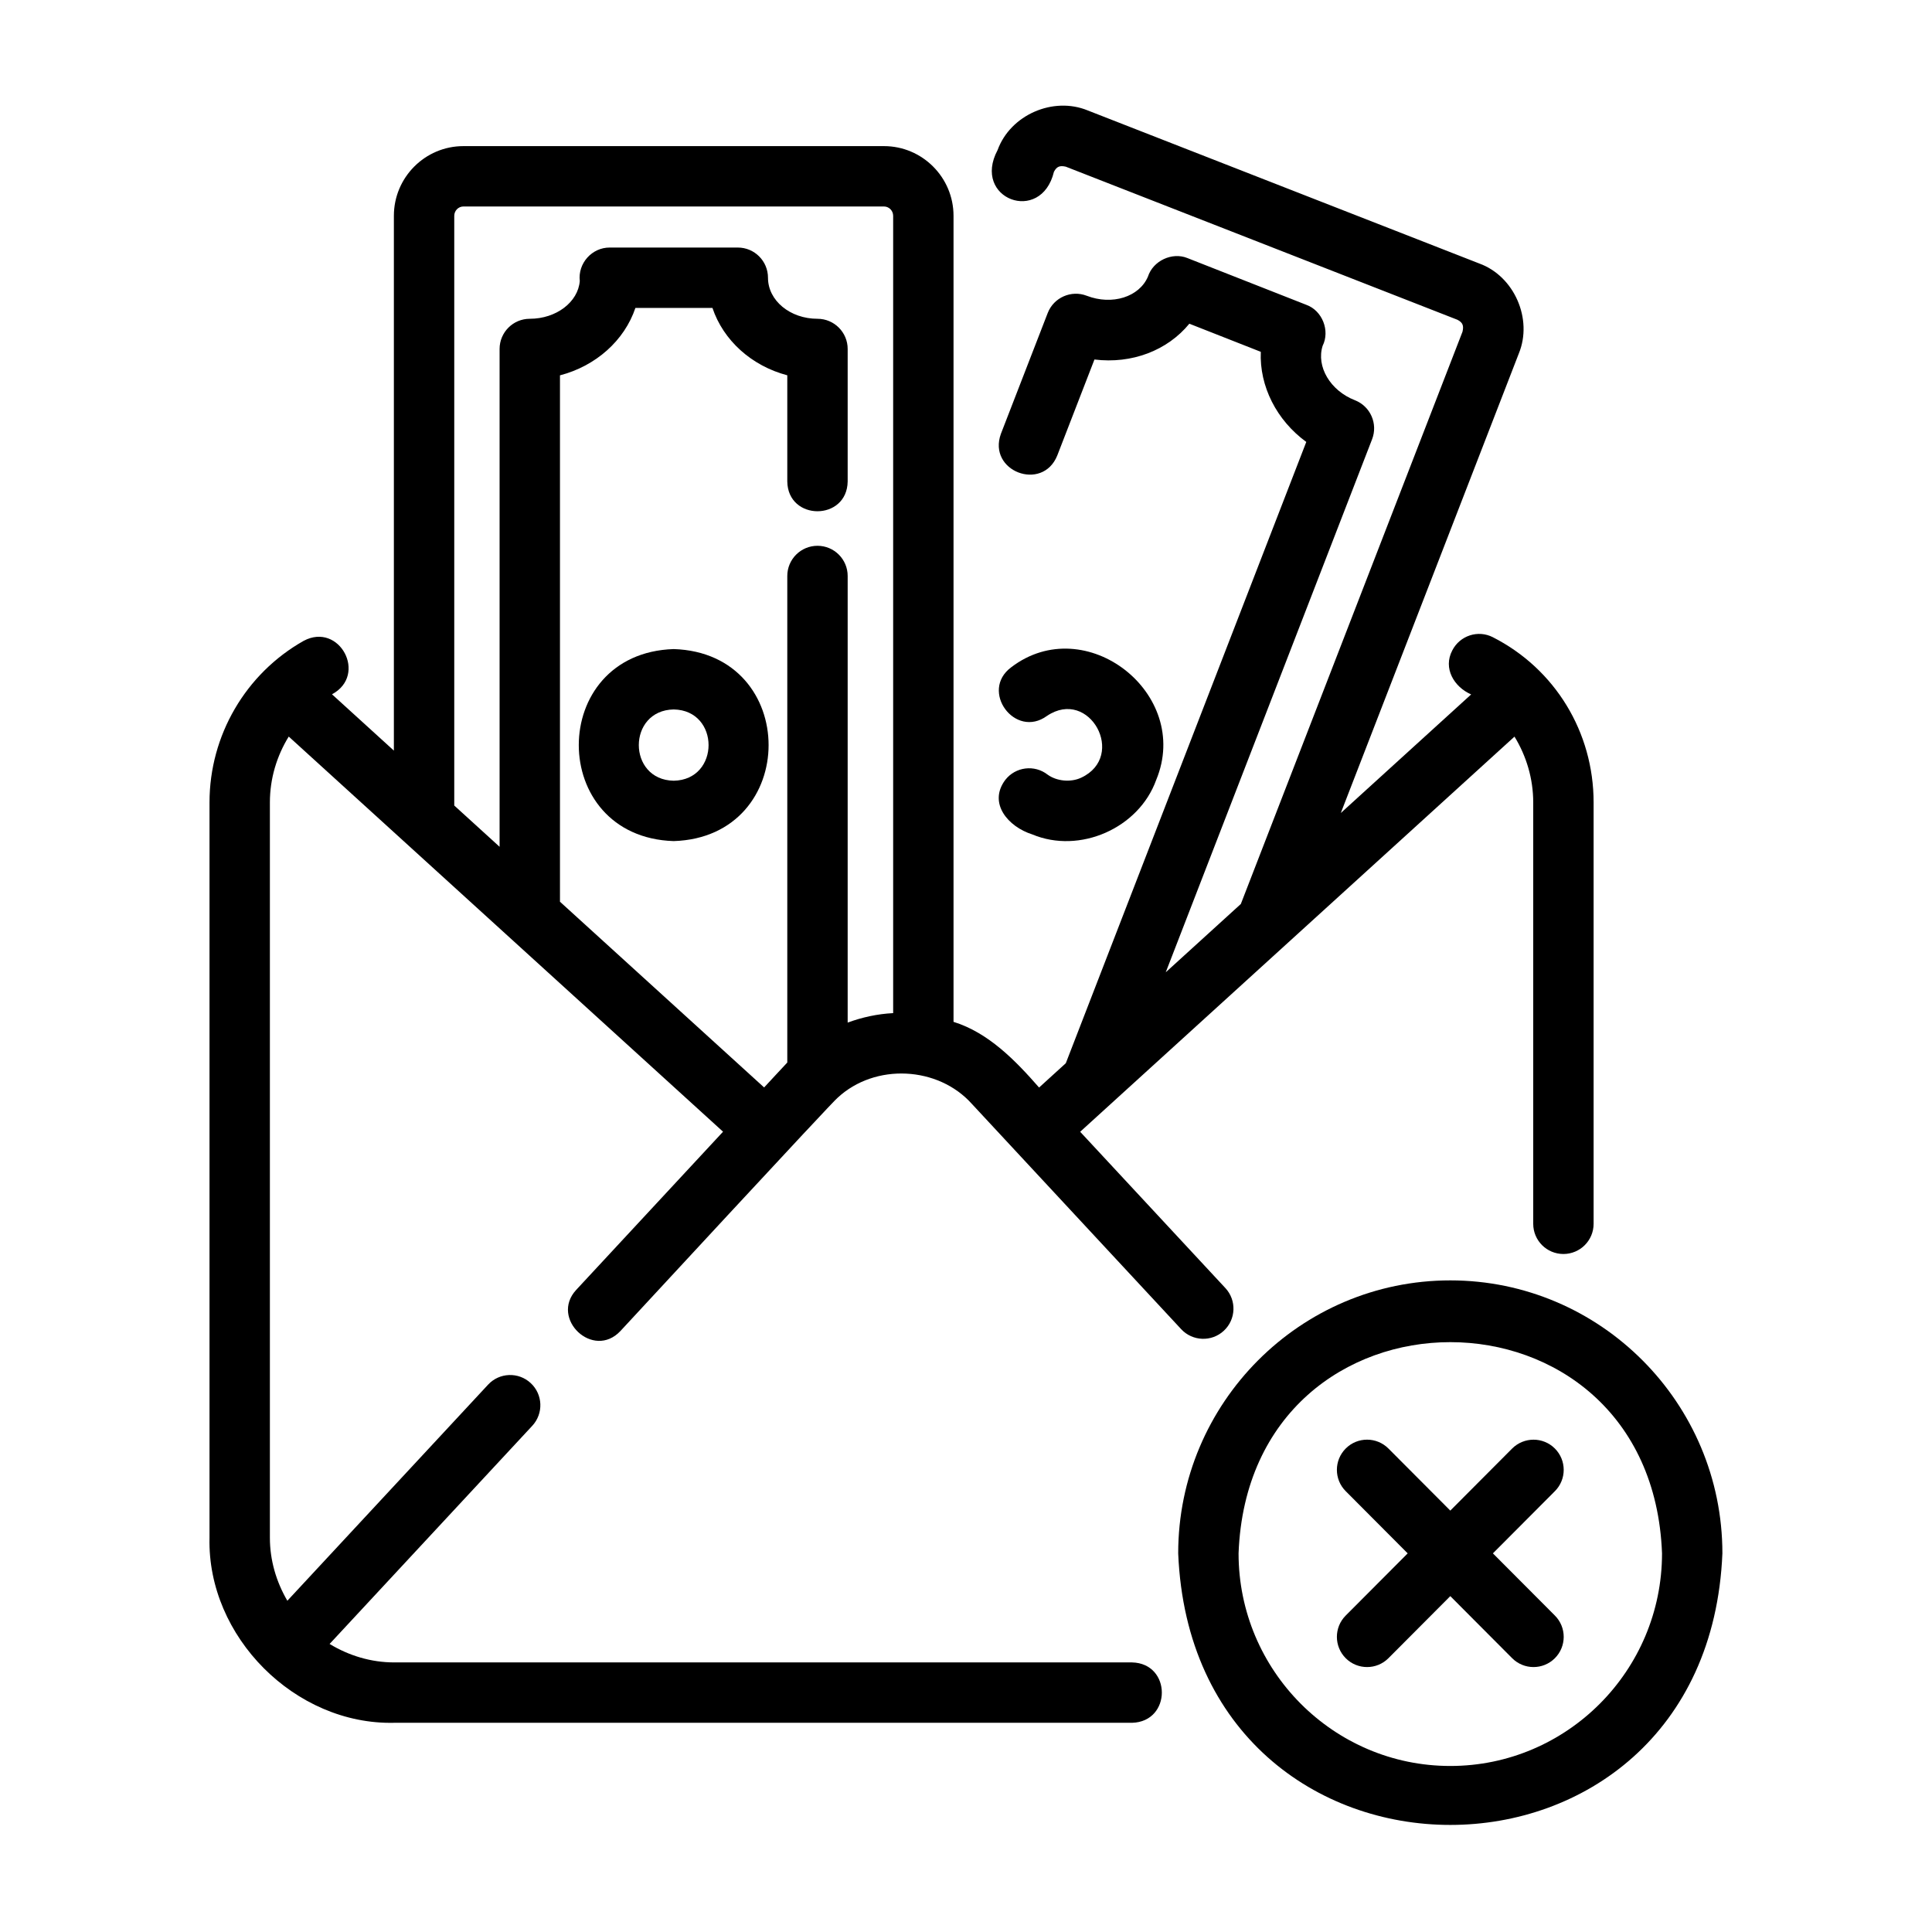 <svg width="138" height="138" viewBox="0 0 138 138" fill="none" xmlns="http://www.w3.org/2000/svg">
<path d="M80.859 118.744H28.16C26.51 118.744 24.929 118.267 23.543 117.425L38.021 101.841C38.831 100.968 38.781 99.603 37.909 98.794C37.037 97.981 35.671 98.031 34.862 98.905L20.525 114.339C19.732 112.98 19.278 111.448 19.278 109.839V57.313C19.278 55.621 19.766 54.003 20.624 52.612L51.646 80.836L41.156 92.136C39.264 94.185 42.375 97.146 44.319 95.07C44.345 95.051 59.584 78.556 59.823 78.418C62.502 75.921 67.013 76.154 69.425 78.856C69.425 78.856 84.37 94.941 84.37 94.941C85.182 95.814 86.547 95.863 87.417 95.053C88.288 94.243 88.339 92.879 87.528 92.006L77.155 80.841L108.178 52.616C109.032 54.008 109.516 55.632 109.516 57.313V87.415C109.516 88.605 110.48 89.571 111.672 89.571C112.864 89.571 113.829 88.605 113.829 87.415V57.313C113.829 52.294 111.072 47.774 106.633 45.516C105.574 44.972 104.275 45.398 103.734 46.459C103.061 47.739 103.861 49.067 105.082 49.602C105.082 49.602 95.772 58.072 95.772 58.072L108.486 25.253C109.499 22.795 108.166 19.73 105.665 18.822C105.665 18.822 77.692 7.887 77.692 7.887C75.225 6.875 72.172 8.203 71.257 10.718C69.392 14.213 74.366 16.062 75.281 12.272C75.483 11.888 75.702 11.811 76.128 11.905C76.128 11.905 104.1 22.84 104.1 22.84C104.485 23.039 104.566 23.262 104.464 23.695C104.464 23.695 88.631 64.57 88.631 64.57L83.268 69.449L98.006 31.376C98.436 30.267 97.886 29.02 96.779 28.588C95.014 27.9 94.007 26.181 94.473 24.703C95.012 23.627 94.457 22.193 93.315 21.776C93.315 21.776 84.818 18.434 84.818 18.434C83.719 17.987 82.357 18.629 81.996 19.759C81.377 21.211 79.44 21.826 77.625 21.126C76.524 20.699 75.267 21.247 74.837 22.357L71.495 30.982C70.518 33.66 74.456 35.155 75.517 32.541C75.517 32.541 78.175 25.679 78.175 25.679C80.841 26.007 83.38 25.042 84.953 23.122L90.057 25.13C89.952 27.58 91.18 30.018 93.306 31.567L76.129 75.944L74.22 77.681C72.542 75.762 70.612 73.766 68.109 72.989C68.109 72.989 68.109 15.416 68.109 15.416C68.109 12.67 65.879 10.437 63.14 10.437H33.102C30.362 10.437 28.134 12.67 28.134 15.416V53.615L23.714 49.593C26.286 48.213 24.242 44.408 21.689 45.775C17.541 48.116 14.965 52.536 14.965 57.313V109.839C14.793 116.909 21.086 123.221 28.16 123.057C28.16 123.057 80.859 123.057 80.859 123.057C83.698 122.983 83.698 118.809 80.859 118.744ZM32.447 15.416C32.447 15.049 32.742 14.749 33.102 14.749H63.14C63.502 14.749 63.797 15.049 63.797 15.416V72.366C62.678 72.422 61.587 72.66 60.548 73.042V41.141C60.548 39.951 59.583 38.985 58.391 38.985C57.2 38.985 56.235 39.951 56.235 41.141V75.895C56.207 75.916 54.607 77.649 54.58 77.675C54.58 77.675 39.998 64.409 39.998 64.409V26.81C42.567 26.143 44.605 24.317 45.386 21.994H50.889C51.666 24.314 53.687 26.137 56.235 26.807V34.393C56.279 37.227 60.503 37.226 60.548 34.392V24.926C60.548 23.736 59.583 22.77 58.391 22.77C56.441 22.77 54.856 21.474 54.856 19.838C54.856 18.647 53.892 17.682 52.7 17.682H43.557C42.281 17.674 41.268 18.808 41.413 20.073C41.291 21.577 39.735 22.77 37.842 22.77C36.65 22.77 35.685 23.736 35.685 24.926V60.485L32.447 57.538L32.447 15.416Z" fill="black"/>
<path d="M48.122 46.362C39.081 46.65 39.082 59.792 48.122 60.078C57.161 59.79 57.158 46.649 48.122 46.362ZM48.122 55.766C44.798 55.706 44.8 50.734 48.122 50.675C51.442 50.734 51.443 55.707 48.122 55.766Z" fill="black"/>
<path d="M77.233 55.547C76.469 55.906 75.471 55.796 74.833 55.334C73.892 54.599 72.538 54.769 71.807 55.706C70.563 57.364 72 59.053 73.732 59.6C77.121 61.021 81.345 59.159 82.586 55.708C85.14 49.553 77.546 43.6 72.228 47.664C69.964 49.347 72.505 52.798 74.784 51.136C77.825 49.09 80.498 54.016 77.233 55.547Z" fill="black"/>
<path d="M103.593 91.456C92.877 91.456 84.157 100.203 84.157 110.954C85.226 136.822 121.963 136.815 123.028 110.954C123.028 100.203 114.309 91.456 103.593 91.456ZM103.593 126.141C95.254 126.141 88.469 119.328 88.469 110.954C89.231 90.836 117.958 90.842 118.716 110.954C118.716 119.328 111.931 126.141 103.593 126.141Z" fill="black"/>
<path d="M111.059 103.462C110.217 102.623 108.853 102.626 108.01 103.467L103.593 107.9L99.175 103.467C98.335 102.625 96.97 102.62 96.126 103.462C95.284 104.303 95.279 105.668 96.122 106.512L100.549 110.955L96.122 115.397C95.279 116.242 95.284 117.606 96.126 118.447C96.969 119.287 98.335 119.285 99.175 118.442L103.593 114.009L108.01 118.442C108.851 119.285 110.215 119.287 111.059 118.447C111.902 117.606 111.906 116.242 111.064 115.397L106.636 110.955L111.064 106.512C111.906 105.668 111.902 104.303 111.059 103.462Z" fill="black"/>
</svg>
